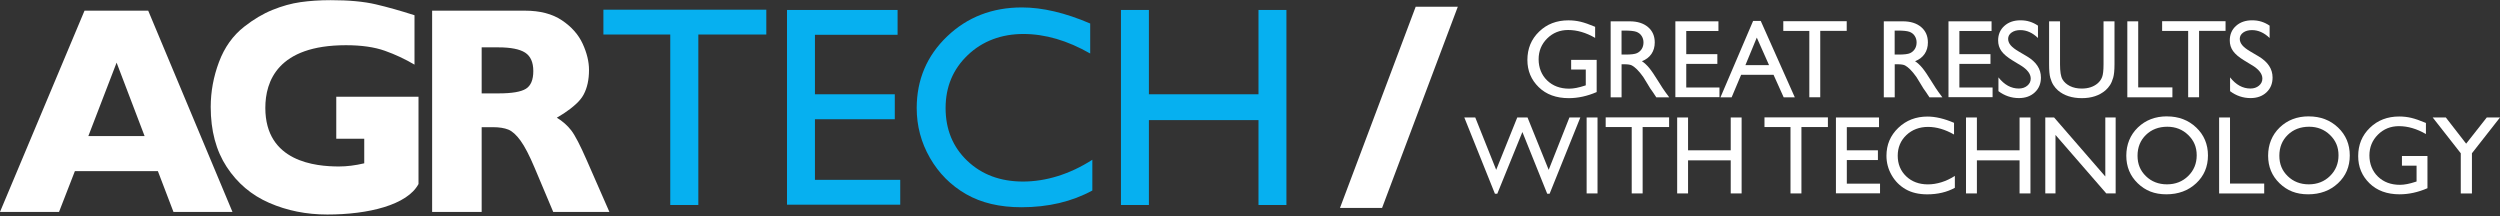<svg width="451" height="39" viewBox="0 0 451 39" fill="none" xmlns="http://www.w3.org/2000/svg">
<rect x="0" y="0" width="451" height="39" fill="#333333" stroke="none"/>
<path d="M41.936 38.227H31.292L28.481 30.867H13.51L10.65 38.227H0L15.247 1.926H26.738L41.936 38.227ZM26.087 24.551L21.035 11.299L15.935 24.551H26.081H26.087Z" fill="white"/>
<path d="M75.487 33.218C73.449 36.987 66.439 38.699 59.043 38.699C55.268 38.699 51.781 37.999 48.583 36.606C45.379 35.213 42.82 33.046 40.898 30.112C38.977 27.178 38.013 23.575 38.013 19.297C38.013 16.541 38.511 13.84 39.505 11.188C40.499 8.536 42.016 6.413 44.053 4.817C45.735 3.497 47.435 2.484 49.166 1.784C50.891 1.085 52.579 0.618 54.224 0.385C55.869 0.152 57.686 0.029 59.669 0.029C62.94 0.029 65.641 0.281 67.771 0.778C69.901 1.275 72.234 1.932 74.775 2.748V11.661C73.093 10.666 71.313 9.831 69.435 9.162C67.556 8.493 65.212 8.156 62.406 8.156C50.112 8.156 47.865 14.662 47.865 19.462C47.865 29.234 56.986 30.032 61.148 30.032C62.578 30.032 64.1 29.842 65.709 29.461V25.029H60.663V17.449H75.499V33.218H75.487Z" fill="white"/>
<path d="M109.94 38.227H99.8L96.449 30.278C95.504 28.037 94.656 26.404 93.901 25.367C93.147 24.33 92.41 23.667 91.698 23.378C90.98 23.09 90.059 22.943 88.923 22.943H86.892V38.227H77.955V1.926H94.724C97.431 1.926 99.647 2.509 101.378 3.669C103.109 4.829 104.355 6.241 105.116 7.898C105.877 9.555 106.258 11.133 106.258 12.624C106.258 14.368 105.938 15.835 105.3 17.038C104.662 18.241 103.545 19.112 102.832 19.665C102.127 20.211 101.329 20.733 100.451 21.23C101.507 21.875 102.372 22.642 103.06 23.532C103.741 24.422 104.674 26.214 105.852 28.915L109.934 38.227H109.94ZM96.209 12.821C96.209 11.231 95.712 10.12 94.724 9.488C93.736 8.856 92.121 8.543 89.887 8.543H86.892V16.847H89.936C92.342 16.847 93.987 16.571 94.877 16.013C95.767 15.46 96.209 14.392 96.209 12.815V12.821Z" fill="white"/>
<path d="M241.732 37.514H249.325L262.989 1.214H255.39L241.732 37.514Z" fill="white"/>
<path d="M108.854 1.748H138.243V6.228H125.979V36.98H120.915V6.228H108.854V1.748Z" fill="#06B0F0"/>
<path d="M141.975 1.797H161.924V6.277H147.015V17.007H161.421V21.512H147.015V32.444H162.403V36.925H141.975V1.797Z" fill="#06B0F0"/>
<path d="M197.059 28.823V34.366C193.364 36.379 189.098 37.386 184.267 37.386C180.339 37.386 177.006 36.594 174.268 35.016C171.531 33.439 169.364 31.266 167.768 28.491C166.172 25.723 165.374 22.722 165.374 19.499C165.374 14.38 167.203 10.071 170.849 6.578C174.501 3.086 179.007 1.342 184.359 1.342C188.054 1.342 192.161 2.306 196.672 4.24V9.653C192.56 7.303 188.539 6.13 184.611 6.13C180.683 6.13 177.233 7.401 174.575 9.948C171.911 12.489 170.585 15.675 170.585 19.505C170.585 23.335 171.893 26.54 174.514 29.025C177.135 31.511 180.48 32.751 184.562 32.751C188.644 32.751 192.99 31.444 197.053 28.823H197.059Z" fill="#06B0F0"/>
<path d="M227.032 1.797H232.071V36.98H227.032V21.666H207.261V36.98H202.221V1.797H207.261V17.007H227.032V1.797Z" fill="#06B0F0"/>
<path d="M283.441 10.801H288.039V16.608C286.351 17.338 284.675 17.707 283.018 17.707C280.746 17.707 278.936 17.044 277.579 15.718C276.223 14.392 275.541 12.759 275.541 10.82C275.541 8.776 276.241 7.069 277.653 5.707C279.058 4.344 280.82 3.669 282.938 3.669C283.711 3.669 284.442 3.755 285.135 3.92C285.829 4.086 286.707 4.393 287.762 4.835V6.836C286.13 5.891 284.503 5.412 282.895 5.412C281.397 5.412 280.133 5.922 279.108 6.94C278.082 7.959 277.567 9.212 277.567 10.697C277.567 12.182 278.082 13.527 279.108 14.515C280.133 15.503 281.452 15.994 283.073 15.994C283.858 15.994 284.798 15.816 285.89 15.454L286.074 15.393V12.538H283.435V10.795L283.441 10.801Z" fill="white"/>
<path d="M290.562 17.553V3.847H293.993C295.38 3.847 296.479 4.191 297.295 4.878C298.111 5.566 298.517 6.492 298.517 7.665C298.517 8.463 298.314 9.15 297.921 9.733C297.522 10.316 296.951 10.752 296.202 11.041C296.638 11.329 297.068 11.722 297.485 12.219C297.903 12.716 298.492 13.582 299.253 14.816C299.732 15.595 300.112 16.178 300.401 16.571L301.125 17.553H298.793L298.197 16.651C298.179 16.62 298.136 16.565 298.081 16.485L297.7 15.945L297.093 14.945L296.436 13.877C296.031 13.312 295.662 12.864 295.325 12.532C294.987 12.201 294.68 11.961 294.41 11.814C294.14 11.667 293.68 11.593 293.041 11.593H292.532V17.559H290.568L290.562 17.553ZM293.115 5.516H292.526V9.844H293.268C294.263 9.844 294.944 9.758 295.312 9.586C295.681 9.414 295.969 9.156 296.178 8.819C296.387 8.481 296.485 8.082 296.485 7.646C296.485 7.211 296.368 6.824 296.141 6.474C295.914 6.124 295.589 5.879 295.177 5.731C294.76 5.59 294.073 5.516 293.115 5.516Z" fill="white"/>
<path d="M302.236 3.847H310.007V5.59H304.2V9.77H309.81V11.526H304.2V15.786H310.191V17.529H302.236V3.847Z" fill="white"/>
<path d="M316.256 3.773H317.637L323.781 17.553H321.774L319.945 13.49H314.101L312.389 17.553H310.375L316.262 3.773H316.256ZM319.134 11.747L316.925 6.781L314.874 11.747H319.134Z" fill="white"/>
<path d="M321.7 3.828H333.148V5.572H328.372V17.547H326.402V5.578H321.706V3.835L321.7 3.828Z" fill="white"/>
<path d="M339.838 17.553V3.847H343.269C344.657 3.847 345.755 4.191 346.572 4.878C347.388 5.566 347.793 6.492 347.793 7.665C347.793 8.463 347.591 9.15 347.198 9.733C346.799 10.316 346.228 10.752 345.479 11.041C345.915 11.329 346.345 11.722 346.762 12.219C347.179 12.716 347.769 13.582 348.53 14.816C349.009 15.595 349.389 16.178 349.678 16.571L350.402 17.553H348.069L347.474 16.651C347.456 16.62 347.413 16.565 347.357 16.485L346.977 15.945L346.369 14.945L345.712 13.877C345.307 13.312 344.939 12.864 344.601 12.532C344.264 12.201 343.957 11.961 343.687 11.814C343.417 11.667 342.956 11.593 342.318 11.593H341.808V17.559H339.844L339.838 17.553ZM342.385 5.516H341.796V9.844H342.539C343.533 9.844 344.215 9.758 344.583 9.586C344.951 9.414 345.24 9.156 345.448 8.819C345.657 8.481 345.755 8.082 345.755 7.646C345.755 7.211 345.639 6.824 345.412 6.474C345.184 6.124 344.859 5.879 344.448 5.731C344.03 5.59 343.343 5.516 342.385 5.516Z" fill="white"/>
<path d="M351.507 3.847H359.278V5.59H353.471V9.77H359.081V11.526H353.471V15.786H359.462V17.529H351.507V3.847Z" fill="white"/>
<path d="M364.544 11.808L363.053 10.899C362.12 10.329 361.451 9.764 361.058 9.212C360.665 8.659 360.462 8.021 360.462 7.303C360.462 6.222 360.837 5.345 361.586 4.675C362.335 4 363.304 3.663 364.501 3.663C365.698 3.663 366.693 3.982 367.65 4.626V6.854C366.662 5.903 365.6 5.43 364.464 5.43C363.826 5.43 363.298 5.578 362.887 5.872C362.476 6.167 362.267 6.548 362.267 7.008C362.267 7.419 362.42 7.8 362.721 8.162C363.022 8.524 363.513 8.898 364.182 9.291L365.68 10.175C367.349 11.176 368.184 12.446 368.184 13.987C368.184 15.086 367.816 15.976 367.079 16.663C366.343 17.351 365.385 17.694 364.213 17.694C362.862 17.694 361.629 17.277 360.518 16.448V13.956C361.58 15.301 362.801 15.97 364.194 15.97C364.808 15.97 365.318 15.798 365.729 15.454C366.14 15.11 366.343 14.687 366.343 14.171C366.343 13.336 365.741 12.544 364.538 11.796L364.544 11.808Z" fill="white"/>
<path d="M379.484 3.847H381.455V11.624C381.455 12.68 381.375 13.472 381.222 14.005C381.068 14.54 380.878 14.988 380.651 15.344C380.424 15.7 380.147 16.019 379.822 16.301C378.736 17.234 377.318 17.707 375.562 17.707C373.807 17.707 372.346 17.24 371.265 16.313C370.94 16.025 370.664 15.706 370.437 15.35C370.21 14.994 370.026 14.558 369.878 14.042C369.731 13.527 369.657 12.716 369.657 11.612V3.847H371.628V11.624C371.628 12.913 371.775 13.809 372.07 14.312C372.364 14.816 372.812 15.221 373.414 15.522C374.015 15.822 374.727 15.976 375.544 15.976C376.71 15.976 377.655 15.669 378.386 15.061C378.772 14.736 379.049 14.349 379.22 13.901C379.392 13.459 379.478 12.692 379.478 11.618V3.847H379.484Z" fill="white"/>
<path d="M383.769 3.847H385.733V15.767H391.902V17.553H383.769V3.847Z" fill="white"/>
<path d="M390.042 3.828H401.49V5.572H396.714V17.547H394.744V5.578H390.048V3.835L390.042 3.828Z" fill="white"/>
<path d="M406.333 11.808L404.841 10.899C403.908 10.329 403.239 9.764 402.846 9.212C402.453 8.659 402.251 8.021 402.251 7.303C402.251 6.222 402.625 5.345 403.374 4.675C404.123 4 405.093 3.663 406.29 3.663C407.487 3.663 408.481 3.982 409.438 4.626V6.854C408.45 5.903 407.388 5.43 406.253 5.43C405.614 5.43 405.087 5.578 404.675 5.872C404.264 6.167 404.055 6.548 404.055 7.008C404.055 7.419 404.209 7.8 404.51 8.162C404.81 8.524 405.301 8.898 405.97 9.291L407.468 10.175C409.138 11.176 409.972 12.446 409.972 13.987C409.972 15.086 409.604 15.976 408.868 16.663C408.131 17.351 407.174 17.694 406.001 17.694C404.651 17.694 403.417 17.277 402.306 16.448V13.956C403.368 15.301 404.589 15.97 405.983 15.97C406.597 15.97 407.106 15.798 407.517 15.454C407.928 15.11 408.131 14.687 408.131 14.171C408.131 13.336 407.53 12.544 406.326 11.796L406.333 11.808Z" fill="white"/>
<path d="M283.134 21.193H285.092L279.549 34.955H279.12L274.639 23.814L270.109 34.955H269.685L264.161 21.193H266.138L269.913 30.64L273.712 21.193H275.566L279.384 30.64L283.122 21.193H283.134Z" fill="white"/>
<path d="M286.228 21.193H288.192V34.894H286.228V21.193Z" fill="white"/>
<path d="M289.659 21.175H301.106V22.918H296.331V34.894H294.361V22.918H289.665V21.175H289.659Z" fill="white"/>
<path d="M312.223 21.193H314.187V34.894H312.223V28.927H304.525V34.894H302.561V21.193H304.525V27.116H312.223V21.193Z" fill="white"/>
<path d="M318.305 21.175H329.753V22.918H324.978V34.894H323.007V22.918H318.312V21.175H318.305Z" fill="white"/>
<path d="M331.202 21.193H338.973V22.936H333.166V27.116H338.776V28.872H333.166V33.132H339.157V34.875H331.202V21.193Z" fill="white"/>
<path d="M352.655 31.72V33.881C351.218 34.666 349.555 35.059 347.67 35.059C346.142 35.059 344.841 34.752 343.779 34.139C342.711 33.525 341.87 32.678 341.25 31.597C340.63 30.517 340.317 29.351 340.317 28.099C340.317 26.104 341.029 24.428 342.453 23.065C343.877 21.703 345.626 21.027 347.713 21.027C349.15 21.027 350.752 21.402 352.507 22.157V24.268C350.905 23.354 349.34 22.893 347.812 22.893C346.283 22.893 344.939 23.391 343.902 24.379C342.864 25.367 342.349 26.613 342.349 28.099C342.349 29.584 342.858 30.836 343.877 31.806C344.896 32.776 346.203 33.261 347.793 33.261C349.383 33.261 351.077 32.751 352.661 31.732L352.655 31.72Z" fill="white"/>
<path d="M364.33 21.193H366.294V34.894H364.33V28.927H356.632V34.894H354.668V21.193H356.632V27.116H364.33V21.193Z" fill="white"/>
<path d="M379.798 21.193H381.664V34.894H379.976L370.811 24.342V34.894H368.97V21.193H370.56L379.798 31.837V21.193Z" fill="white"/>
<path d="M390.914 20.997C393.032 20.997 394.793 21.666 396.205 23.01C397.611 24.348 398.316 26.03 398.316 28.049C398.316 30.069 397.604 31.745 396.187 33.064C394.763 34.39 392.97 35.053 390.81 35.053C388.649 35.053 387.022 34.39 385.647 33.064C384.272 31.738 383.585 30.081 383.585 28.086C383.585 26.091 384.279 24.348 385.666 23.004C387.053 21.666 388.802 20.991 390.92 20.991L390.914 20.997ZM390.994 22.863C389.428 22.863 388.139 23.354 387.127 24.336C386.12 25.318 385.611 26.57 385.611 28.092C385.611 29.615 386.114 30.799 387.127 31.782C388.139 32.764 389.404 33.255 390.926 33.255C392.448 33.255 393.731 32.751 394.75 31.751C395.769 30.75 396.285 29.504 396.285 28.013C396.285 26.521 395.775 25.343 394.75 24.348C393.725 23.36 392.473 22.863 390.981 22.863H390.994Z" fill="white"/>
<path d="M400.33 21.193H402.294V33.113H408.463V34.9H400.33V21.199V21.193Z" fill="white"/>
<path d="M416.497 20.997C418.615 20.997 420.376 21.666 421.788 23.01C423.194 24.348 423.9 26.03 423.9 28.049C423.9 30.069 423.188 31.745 421.77 33.064C420.346 34.39 418.553 35.053 416.393 35.053C414.232 35.053 412.606 34.39 411.231 33.064C409.856 31.738 409.168 30.081 409.168 28.086C409.168 26.091 409.862 24.348 411.249 23.004C412.636 21.666 414.386 20.991 416.503 20.991L416.497 20.997ZM416.577 22.863C415.012 22.863 413.723 23.354 412.71 24.336C411.703 25.318 411.194 26.57 411.194 28.092C411.194 29.615 411.697 30.799 412.71 31.782C413.723 32.764 414.987 33.255 416.509 33.255C418.032 33.255 419.315 32.751 420.333 31.751C421.352 30.75 421.868 29.504 421.868 28.013C421.868 26.521 421.359 25.343 420.333 24.348C419.308 23.36 418.056 22.863 416.565 22.863H416.577Z" fill="white"/>
<path d="M433.316 28.148H437.913V33.954C436.225 34.685 434.55 35.053 432.892 35.053C430.621 35.053 428.81 34.39 427.454 33.064C426.097 31.738 425.416 30.106 425.416 28.166C425.416 26.122 426.116 24.416 427.528 23.053C428.933 21.69 430.695 21.015 432.812 21.015C433.586 21.015 434.316 21.101 435.01 21.267C435.704 21.433 436.581 21.739 437.637 22.181V24.183C436.004 23.237 434.378 22.758 432.769 22.758C431.272 22.758 430.007 23.268 428.982 24.287C427.957 25.306 427.442 26.558 427.442 28.043C427.442 29.529 427.957 30.873 428.982 31.861C430.007 32.849 431.327 33.341 432.948 33.341C433.733 33.341 434.672 33.163 435.765 32.8L435.949 32.739V29.885H433.31V28.142L433.316 28.148Z" fill="white"/>
<path d="M448.619 21.193H451L445.936 27.651V34.9H443.923V27.651L438.859 21.193H441.228L444.893 25.919L448.612 21.193H448.619Z" fill="white"/>
</svg>

